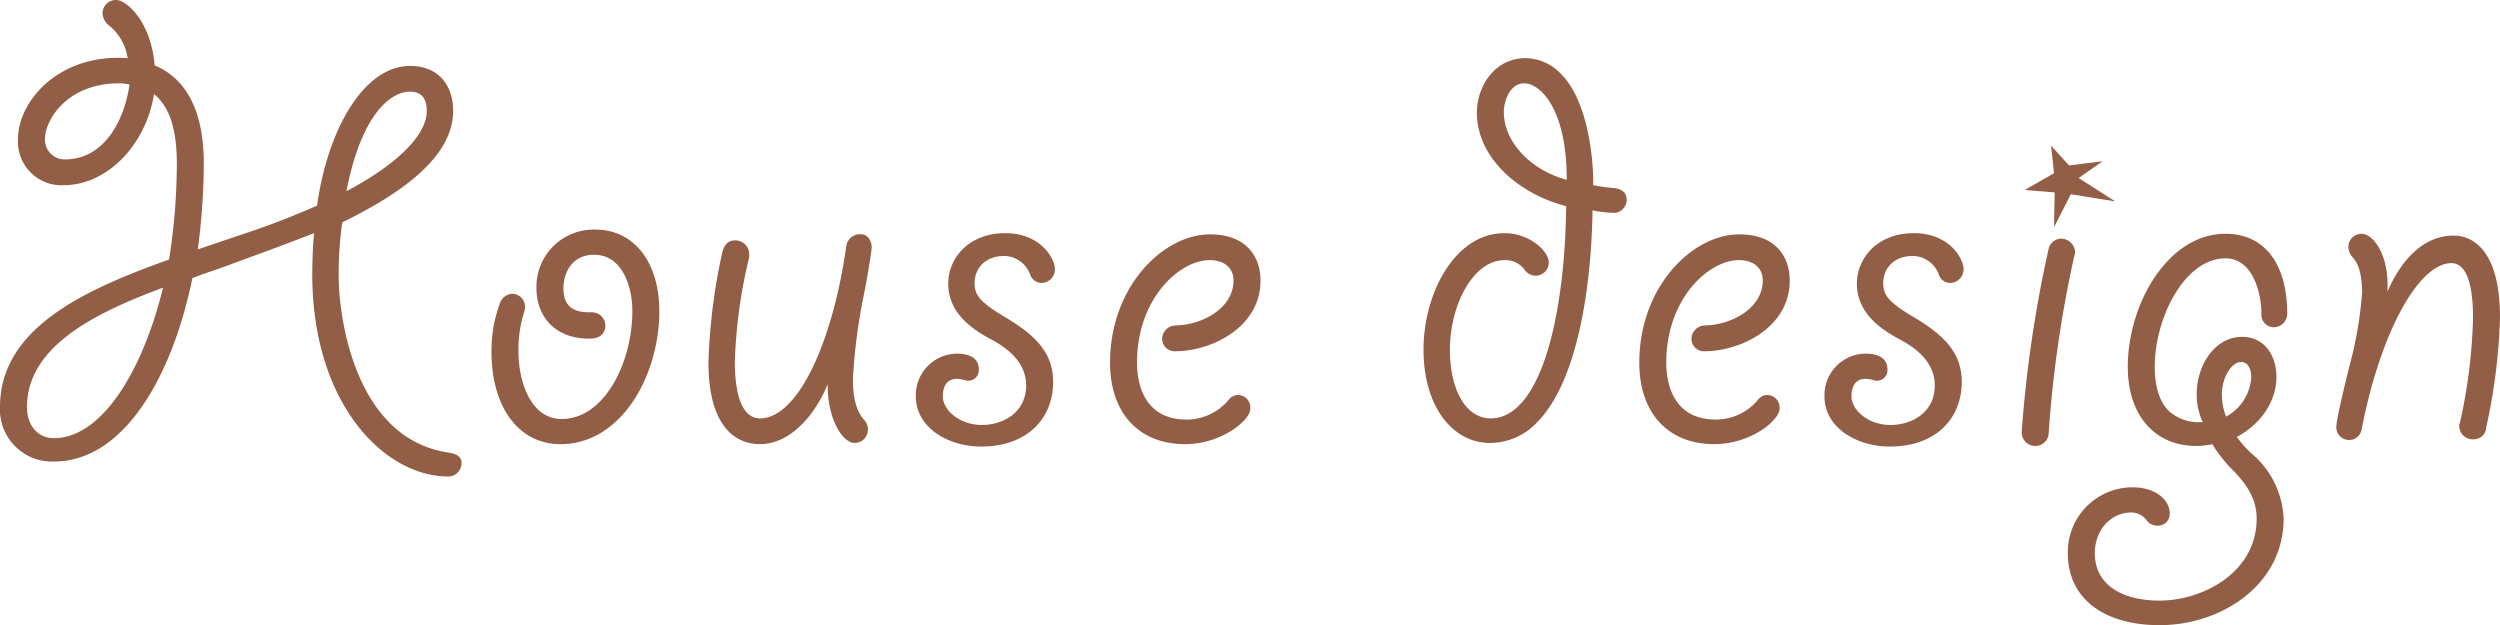 <svg xmlns="http://www.w3.org/2000/svg" viewBox="0 0 333.674 83.442"><defs><style>.a{fill:#925e45;}</style></defs><path class="a" d="M31.84,31.441a105.507,105.507,0,0,0,10.48-4c1.44-10.32,6.32-18.641,12.4-18.641,4,0,5.761,2.8,5.761,6,0,6.24-7.121,11.12-14.801,14.88a50.341,50.341,0,0,0-.48,7.04c0,5.84,2.24,21.84,14.64,23.68.96.16,1.76.48,1.76,1.36a1.794,1.794,0,0,1-1.76,1.84c-8.64,0-18.16-9.84-18.16-26.96,0-1.84.08-3.84.24-5.52-3.28,1.28-6.32,2.4-8.96,3.36l-3.68,1.36c-1.2.4-2.4.8-3.6,1.28-2.8,13.6-9.36,24.48-18.48,24.48A6.947,6.947,0,0,1,0,54.321c0-10.56,11.36-15.68,22.561-19.68a81.349,81.349,0,0,0,1.04-12.8c0-4.4-.88-7.52-3.041-9.28-1.12,6.88-6.32,12.16-12.08,12.16a5.816,5.816,0,0,1-6.081-6.16c0-5.04,5.44-11.44,14.641-10.8A6.886,6.886,0,0,0,14.4,3.28,2.272,2.272,0,0,1,13.68,1.76,1.794,1.794,0,0,1,15.52,0c1.36,0,4.64,2.88,5.12,8.72,5.12,2.16,6.56,7.6,6.56,13.12a88.543,88.543,0,0,1-.8,11.44c.56-.16,1.12-.4,1.68-.56Zm-10.08,6.96C12.16,41.921,3.6,46.481,3.6,54.321c0,2.56,1.52,4.16,3.601,4.16C13.44,58.481,18.96,49.841,21.76,38.401ZM17.28,11.28a6.345,6.345,0,0,0-1.36-.16C8.88,11.12,6,16.08,6,18.56a2.632,2.632,0,0,0,2.64,2.72C14,21.28,16.64,15.92,17.28,11.28Zm28.96,14.241c5.92-3.12,10.72-7.12,10.72-10.72,0-1.68-.72-2.64-2.4-2.56C51.52,12.4,48.001,16.32,46.241,25.521Z"/><path class="a" d="M88,41.521c0,8.56-5.04,17.761-13.2,17.761-5.52,0-9.2-4.88-9.2-12.32a18.117,18.117,0,0,1,1.12-6.48,1.883,1.883,0,0,1,1.68-1.28,1.759,1.759,0,0,1,1.68,1.76,2.378,2.378,0,0,1-.16.8,16.483,16.483,0,0,0-.72,5.12c0,4.16,1.68,9.04,5.76,9.04,5.76,0,9.44-7.6,9.44-14.4,0-3.2-1.28-7.52-5.12-7.52-3.04,0-4.08,2.56-4.08,4.48,0,3.2,2.4,3.2,3.76,3.2a1.794,1.794,0,0,1,1.84,1.76c0,.48-.16,1.76-2.16,1.76-4.64,0-7.04-3.04-7.04-6.72a7.639,7.639,0,0,1,7.84-7.84C84.72,30.641,88,35.121,88,41.521Z"/><path class="a" d="M99.998,34.321a67.229,67.229,0,0,0-1.92,14c0,3.68.72,7.52,3.36,7.52,5.12,0,9.76-10.4,11.52-23.04a1.846,1.846,0,0,1,2.08-1.52c.8,0,1.439,1.04,1.28,2-.08.8-.56,3.84-1.12,6.56a74.462,74.462,0,0,0-1.36,10.8c0,2.56.48,4.32,1.6,5.52a1.806,1.806,0,0,1,.4,1.2,1.776,1.776,0,0,1-1.76,1.76c-1.681,0-3.681-3.36-3.601-7.84-2.08,4.96-5.52,8.001-9.04,8.001-2.88,0-6.88-1.84-6.88-10.96a78.711,78.711,0,0,1,1.76-14.24c.16-.72.4-2,1.84-2a1.861,1.861,0,0,1,1.84,1.84Z"/><path class="a" d="M130.639,49.281a1.403,1.403,0,0,1-1.601,1.52,6.068,6.068,0,0,0-1.28-.24c-1.52,0-1.92,1.2-1.92,2.32,0,1.92,2.32,3.84,5.2,3.84s5.92-1.68,5.92-5.28c0-1.92-.96-4.16-4.56-6.08-2.56-1.36-5.84-3.52-5.84-7.52,0-3.28,2.64-6.72,7.6-6.72,4.8,0,6.641,3.44,6.641,4.8a1.811,1.811,0,0,1-1.84,1.84,1.619,1.619,0,0,1-1.44-1.04,3.76,3.76,0,0,0-3.44-2.56c-2.56,0-4,1.6-4,3.68,0,1.52.72,2.48,3.92,4.4,3.921,2.32,6.561,4.64,6.561,8.72,0,4.96-3.52,8.64-9.601,8.64-4.56,0-8.72-2.64-8.72-6.64a5.539,5.539,0,0,1,5.52-5.76C129.198,47.201,130.639,47.681,130.639,49.281Z"/><path class="a" d="M164.638,37.441c0-1.6-1.12-2.72-3.2-2.72-4,0-9.68,5.12-9.68,13.68,0,2.72.88,7.6,6.64,7.6a7.336,7.336,0,0,0,5.6-2.64,1.555,1.555,0,0,1,1.28-.64,1.671,1.671,0,0,1,1.601,1.84c0,1.52-3.84,4.72-8.721,4.72-6.08,0-10-4.08-10-10.88,0-10.08,7.04-17.121,13.36-17.121,4.8,0,6.72,2.96,6.72,6.16,0,6.32-6.64,9.44-11.36,9.44a1.66,1.66,0,0,1-1.76-1.68,1.828,1.828,0,0,1,1.76-1.76C160.638,43.361,164.638,41.041,164.638,37.441Z"/><path class="a" d="M189.996,46.641c0-7.44,4.16-15.52,10.8-15.52,3.36,0,5.92,2.4,5.92,3.92a1.776,1.776,0,0,1-1.76,1.76,1.812,1.812,0,0,1-1.52-.88,3.2,3.2,0,0,0-2.64-1.2c-4.16,0-7.28,6-7.28,11.92,0,5.44,2.16,9.2,5.439,9.2,6.721,0,9.921-13.76,10.081-28.32-6.72-1.76-11.92-6.72-11.92-12.48,0-3.52,2.4-7.28,6.481-7.28a6.569,6.569,0,0,1,4.64,2c4.16,4,4.481,13.28,4.4,14.96a29.499,29.499,0,0,0,2.96.4c.96.16,1.52.64,1.52,1.6a1.809,1.809,0,0,1-1.44,1.68,14.771,14.771,0,0,1-3.12-.32c-.16,10.24-2,22.88-7.44,28.32a8.611,8.611,0,0,1-6.24,2.72C193.916,59.121,189.996,54.321,189.996,46.641ZM200.717,14.96c0,4,3.6,7.76,8.4,9.04,0-9.6-3.6-12.88-5.68-12.88C201.597,11.12,200.717,13.36,200.717,14.96Z"/><path class="a" d="M235.276,37.441c0-1.6-1.12-2.72-3.2-2.72-4,0-9.68,5.12-9.68,13.68,0,2.72.88,7.6,6.64,7.6a7.336,7.336,0,0,0,5.6-2.64,1.555,1.555,0,0,1,1.28-.64,1.671,1.671,0,0,1,1.601,1.84c0,1.52-3.84,4.72-8.721,4.72-6.08,0-10-4.08-10-10.88,0-10.08,7.04-17.121,13.36-17.121,4.8,0,6.72,2.96,6.72,6.16,0,6.32-6.64,9.44-11.36,9.44a1.66,1.66,0,0,1-1.76-1.68,1.828,1.828,0,0,1,1.76-1.76C231.276,43.361,235.276,41.041,235.276,37.441Z"/><path class="a" d="M251.915,49.281a1.403,1.403,0,0,1-1.6,1.52,6.084,6.084,0,0,0-1.28-.24c-1.52,0-1.92,1.2-1.92,2.32,0,1.92,2.32,3.84,5.2,3.84s5.92-1.68,5.92-5.28c0-1.92-.96-4.16-4.56-6.08-2.56-1.36-5.84-3.52-5.84-7.52,0-3.28,2.64-6.72,7.6-6.72,4.8,0,6.64,3.44,6.64,4.8a1.81,1.81,0,0,1-1.84,1.84,1.619,1.619,0,0,1-1.44-1.04,3.759,3.759,0,0,0-3.44-2.56c-2.561,0-4,1.6-4,3.68,0,1.52.72,2.48,3.92,4.4,3.92,2.32,6.56,4.64,6.56,8.72,0,4.96-3.52,8.64-9.6,8.64-4.561,0-8.721-2.64-8.721-6.64a5.539,5.539,0,0,1,5.521-5.76C250.475,47.201,251.915,47.681,251.915,49.281Z"/><path class="a" d="M276.954,33.681a.869.869,0,0,1-.08.4,158.166,158.166,0,0,0-3.44,23.76,1.759,1.759,0,0,1-1.76,1.68,1.81,1.81,0,0,1-1.84-1.84,166.625,166.625,0,0,1,3.6-24.48,1.729,1.729,0,0,1,2.16-1.28A1.873,1.873,0,0,1,276.954,33.681Zm3.68-12.16-3.2,2.24,4.88,3.12-5.92-.96-2.24,4.4.08-4.64-4-.32,3.92-2.24-.4-3.68,2.4,2.64Z"/><path class="a" d="M287.593,48.961c0,2.64.64,4.72,1.92,5.92a5.862,5.862,0,0,0,4.48,1.44,8.592,8.592,0,0,1-.8-3.76c0-3.68,2.32-7.6,6.08-7.6,2.88,0,4.561,2.4,4.561,5.36s-1.761,6.08-5.28,8a14.074,14.074,0,0,0,2,2.24,12.004,12.004,0,0,1,4.24,8.64c0,8.88-8.32,14.24-16.56,14.24-7.28,0-12.24-3.44-12.24-9.6a8.64,8.64,0,0,1,8.64-8.8c2.88,0,4.96,1.52,4.96,3.52a1.556,1.556,0,0,1-1.6,1.6,1.754,1.754,0,0,1-1.36-.56,2.643,2.643,0,0,0-2.16-1.2c-2.72,0-4.88,2.32-4.88,5.44,0,4.08,3.44,6.32,8.641,6.32,5.68,0,12.96-3.68,12.96-10.96,0-2.4-1.12-4.32-3.04-6.32a18.3,18.3,0,0,1-2.88-3.6,4.693,4.693,0,0,1-1.04.16,5.666,5.666,0,0,1-1.12.08c-5.36,0-9.12-3.92-9.12-10.56,0-8.4,5.36-17.76,13.04-17.76,5.44,0,8.24,4.32,8.24,10.64a1.81,1.81,0,0,1-1.84,1.84,1.67,1.67,0,0,1-1.6-1.84c0-2.48-1.04-7.36-4.8-7.36C291.593,34.481,287.593,42.401,287.593,48.961Zm9.52,6.64a6.373,6.373,0,0,0,3.36-5.28c0-.88-.32-2-1.36-2-1.28,0-2.56,2.08-2.56,4.32A8.06,8.06,0,0,0,297.113,55.601Z"/><path class="a" d="M333.674,42.401a77.911,77.911,0,0,1-1.84,14.64,1.681,1.681,0,0,1-1.76,1.6,1.81,1.81,0,0,1-1.84-1.84.605.605,0,0,1,.08-.32,71.101,71.101,0,0,0,1.76-14.08c0-4.24-.8-7.28-2.88-7.28-4.32,0-9.44,9.04-12,22.24a1.65,1.65,0,0,1-1.68,1.36,1.684,1.684,0,0,1-1.68-1.84c0-.96,1.44-6.8,1.76-8.08a51.671,51.671,0,0,0,1.681-9.84c-.08-2.4-.4-3.76-1.44-4.8a2.417,2.417,0,0,1-.4-1.28,1.762,1.762,0,0,1,1.76-1.68c1.6,0,3.76,2.96,3.44,7.76,2.16-4.96,5.28-7.52,8.88-7.52C329.353,31.441,333.674,32.561,333.674,42.401Z"/></svg>